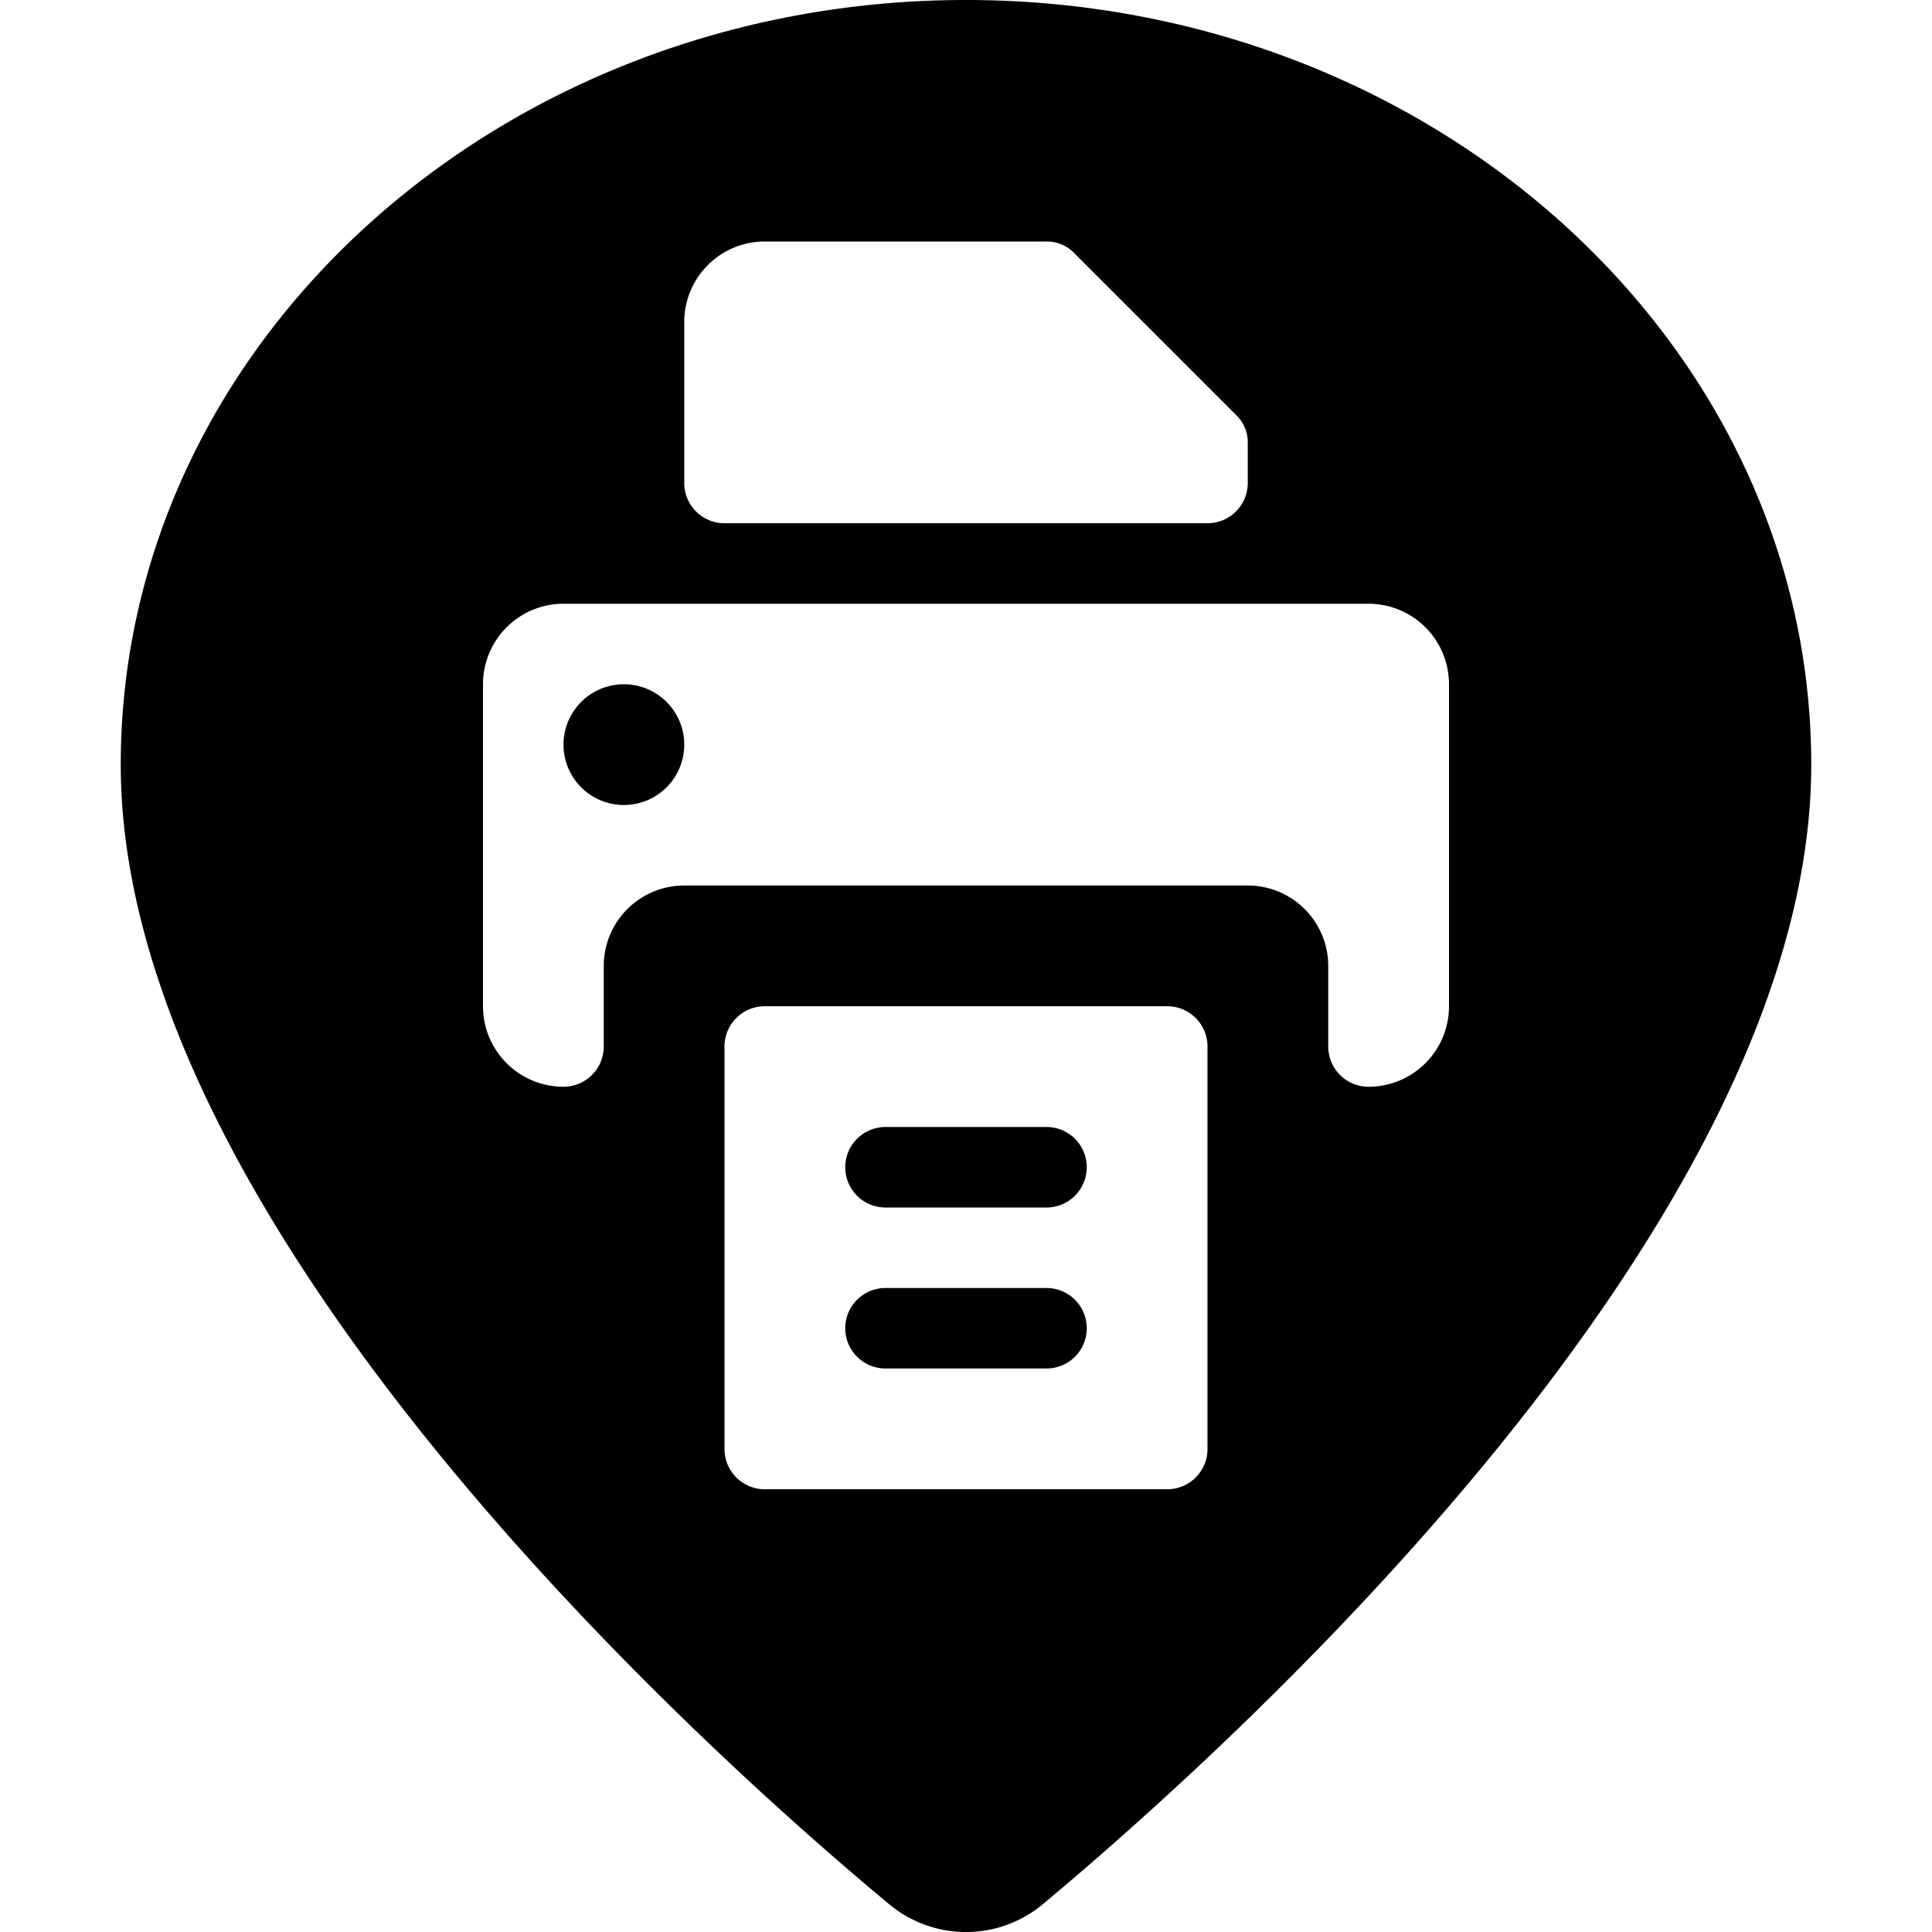 <svg xmlns="http://www.w3.org/2000/svg" viewBox="0 0 24 24"><g><path d="M7 9.25a0.75 0.75 0 1 0 1.5 0 0.75 0.75 0 1 0 -1.5 0" fill="#000000" stroke-width="1"></path><path d="M12 0C6.21 0 1.5 4.26 1.5 9.5c0 5.75 7.3 12.29 9.54 14.15a1.49 1.49 0 0 0 1.92 0c2.24 -1.87 9.54 -8.4 9.54 -14.15C22.5 4.26 17.79 0 12 0ZM8.5 4a1 1 0 0 1 1 -1H13a0.47 0.47 0 0 1 0.35 0.15l2 2a0.47 0.47 0 0 1 0.15 0.35V6a0.5 0.5 0 0 1 -0.5 0.5H9a0.5 0.5 0 0 1 -0.5 -0.5ZM15 18a0.5 0.5 0 0 1 -0.5 0.5h-5A0.5 0.5 0 0 1 9 18v-5a0.5 0.5 0 0 1 0.5 -0.5h5a0.5 0.5 0 0 1 0.5 0.5Zm3 -5.5a1 1 0 0 1 -1 1 0.5 0.5 0 0 1 -0.5 -0.5v-1a1 1 0 0 0 -1 -1h-7a1 1 0 0 0 -1 1v1a0.5 0.5 0 0 1 -0.5 0.5 1 1 0 0 1 -1 -1v-4a1 1 0 0 1 1 -1h10a1 1 0 0 1 1 1Z" fill="#000000" stroke-width="1"></path><path d="M13 14h-2a0.5 0.5 0 0 0 0 1h2a0.5 0.5 0 0 0 0 -1Z" fill="#000000" stroke-width="1"></path><path d="M13 16h-2a0.5 0.5 0 0 0 0 1h2a0.5 0.5 0 0 0 0 -1Z" fill="#000000" stroke-width="1"></path></g></svg>